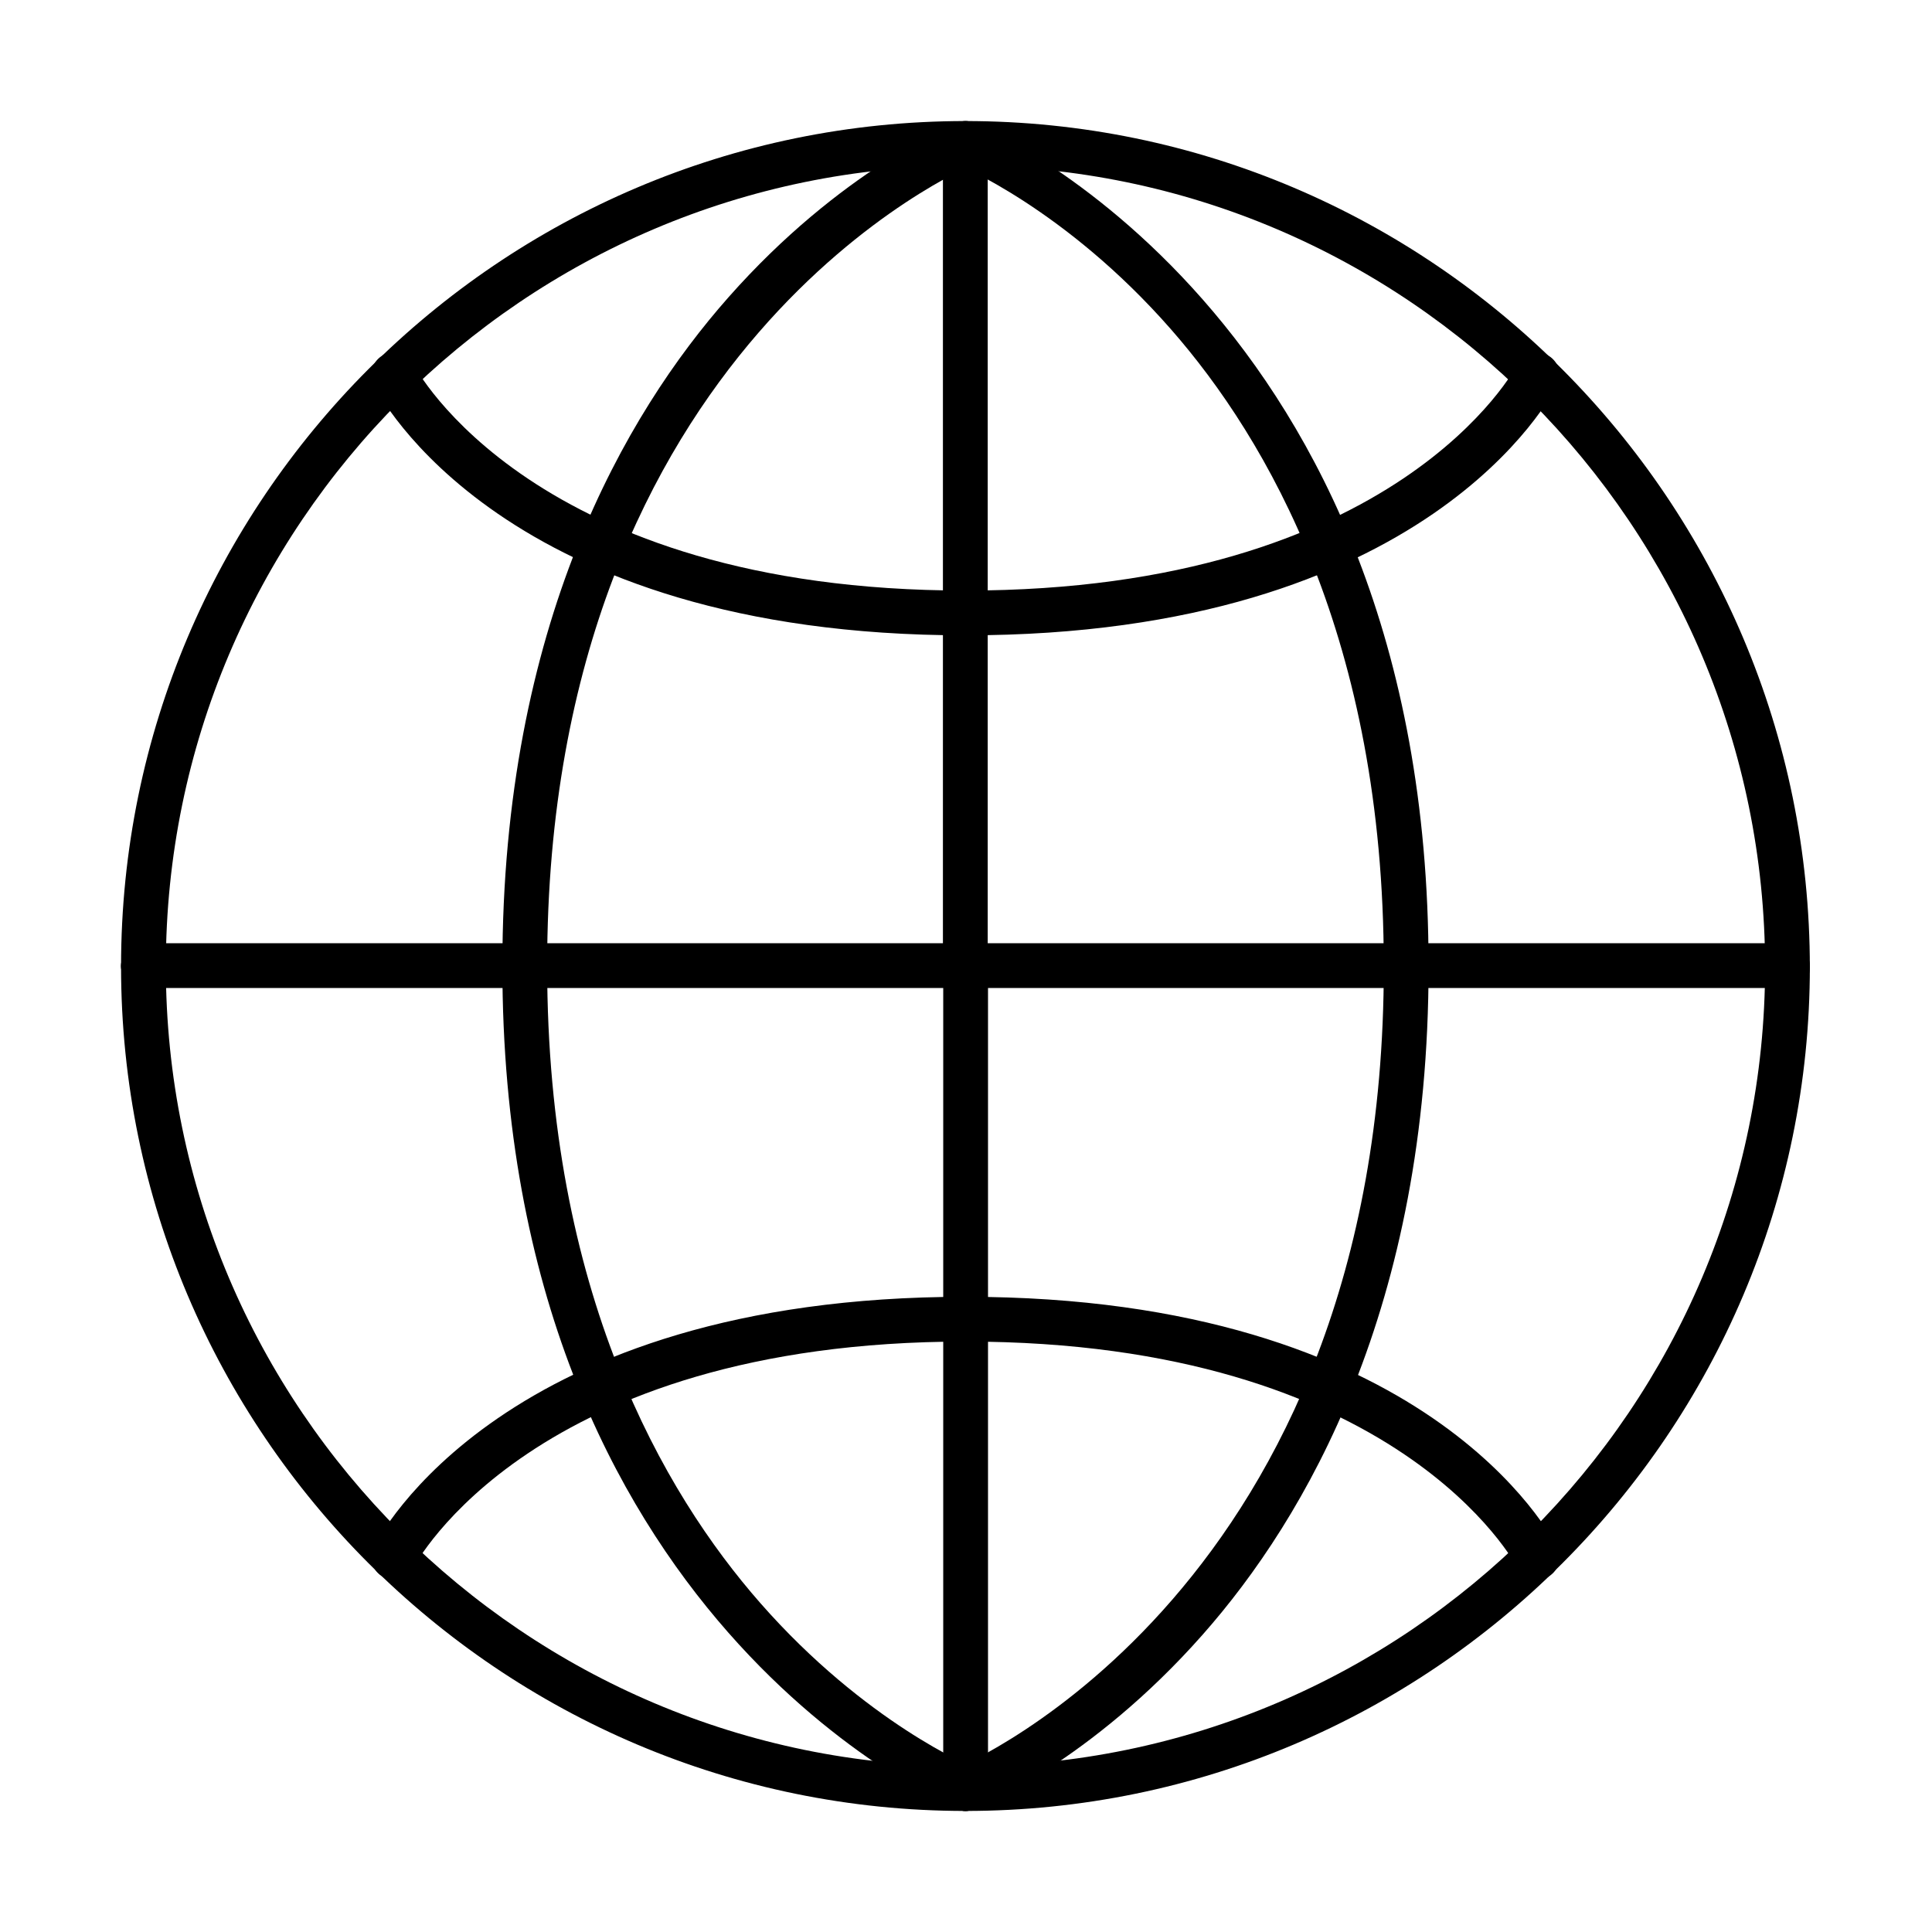 <?xml version="1.0" encoding="UTF-8"?>
<!-- The Best Svg Icon site in the world: iconSvg.co, Visit us! https://iconsvg.co -->
<svg fill="#000000" width="800px" height="800px" version="1.1" viewBox="144 144 512 512" xmlns="http://www.w3.org/2000/svg">
 <g>
  <path d="m617.66 405.83h-435.64c-3.281 0-5.934-2.648-5.934-5.934 0-3.281 2.652-5.93 5.934-5.93h435.64c3.285 0 5.934 2.648 5.934 5.93 0 3.285-2.648 5.934-5.934 5.934z"/>
  <path d="m399.82 406.07c-3.281 0-5.934-2.652-5.934-5.934v-218.04c0-3.285 2.652-5.934 5.934-5.934s5.934 2.648 5.934 5.934v218.04c0 3.281-2.652 5.934-5.934 5.934z"/>
  <path d="m617.7 406.38c-3.281 0-5.93-2.648-5.93-5.93 0-117.15-95.078-212.5-211.91-212.5s-211.91 95.156-211.91 212.14c0 3.285-2.652 5.934-5.934 5.934s-5.934-2.648-5.934-5.934c0-123.51 100.38-224.01 223.78-224.01 123.39 0 223.77 100.66 223.77 224.37 0 3.281-2.648 5.93-5.934 5.93z"/>
  <path d="m283.07 405.83c-3.281 0-5.934-2.648-5.934-5.934 0-90.293 32.551-146.14 59.879-177.07 29.781-33.734 59.406-45.797 60.633-46.312 3.043-1.227 6.484 0.277 7.711 3.324 1.227 3.043-0.277 6.484-3.32 7.711-1.348 0.555-113.04 47.617-113.04 212.34 0 3.285-2.652 5.934-5.934 5.934z"/>
  <path d="m516.65 405.83c-3.285 0-5.934-2.648-5.934-5.934 0-86.258-30.73-139.38-56.477-168.72-27.926-31.84-56.281-43.508-56.598-43.625-3.047-1.227-4.508-4.668-3.281-7.711 1.227-3.047 4.664-4.512 7.711-3.324 1.188 0.477 120.51 50.109 120.51 223.38 0 3.285-2.688 5.934-5.93 5.934z"/>
  <path d="m399.82 312.37c-122.56 0-155.43-63.715-156.78-66.406-1.461-2.926-0.234-6.484 2.691-7.949s6.484-0.238 7.949 2.691c0.277 0.594 31.48 59.797 146.14 59.797 3.285 0 5.934 2.652 5.934 5.934 0 3.285-2.648 5.934-5.934 5.934z"/>
  <path d="m399.9 312.37c-3.281 0-5.934-2.648-5.934-5.934 0-3.281 2.652-5.93 5.934-5.93 114.66 0 145.86-59.207 146.14-59.801 1.461-2.926 5.019-4.113 7.949-2.648 2.926 1.461 4.113 4.981 2.688 7.91-1.344 2.727-34.211 66.402-156.78 66.402z"/>
  <path d="m399.9 623.91c-3.281 0-5.934-2.652-5.934-5.934v-218.04c0-3.285 2.652-5.934 5.934-5.934 3.285 0 5.934 2.648 5.934 5.934v218.04c0 3.281-2.648 5.934-5.934 5.934z"/>
  <path d="m399.86 623.92c-123.4 0-223.78-100.38-223.78-223.78 0-3.281 2.652-5.93 5.934-5.93s5.934 2.648 5.934 5.93c0 116.87 95.078 211.91 211.91 211.91s211.91-95.078 211.91-211.91c0-3.281 2.648-5.93 5.93-5.93 3.285 0 5.934 2.648 5.934 5.93 0 123.4-100.38 223.78-223.77 223.78z"/>
  <path d="m399.86 623.92c-2.375 0-4.59-1.426-5.496-3.719-1.227-3.047 0.273-6.488 3.32-7.711 1.344-0.555 113.04-47.621 113.04-212.35 0-3.281 2.648-5.93 5.934-5.93 3.281 0 5.93 2.648 5.93 5.93 0 90.293-32.547 146.14-59.879 177.07-29.781 33.738-59.402 45.801-60.629 46.312-0.75 0.277-1.504 0.398-2.215 0.398z"/>
  <path d="m399.86 623.91c-0.754 0-1.465-0.121-2.215-0.438-1.188-0.473-120.51-50.109-120.51-223.38 0-3.281 2.652-5.934 5.934-5.934s5.934 2.652 5.934 5.934c0 86.258 30.73 139.38 56.477 168.72 27.922 31.836 56.281 43.504 56.598 43.621 3.043 1.227 4.508 4.668 3.281 7.715-0.91 2.371-3.164 3.758-5.496 3.758z"/>
  <path d="m551.34 562.61c-2.176 0-4.269-1.188-5.297-3.281-0.316-0.594-31.484-59.801-146.14-59.801-3.281 0-5.934-2.648-5.934-5.934 0-3.281 2.652-5.93 5.934-5.93 122.57 0 155.43 63.715 156.78 66.402 1.465 2.926 0.238 6.488-2.688 7.949-0.871 0.395-1.742 0.594-2.652 0.594z"/>
  <path d="m248.34 562.61c-0.867 0-1.777-0.199-2.648-0.633-2.926-1.465-4.113-4.984-2.688-7.91 1.344-2.731 34.211-66.402 156.78-66.402 3.281 0 5.93 2.648 5.93 5.93 0 3.285-2.648 5.934-5.93 5.934-114.66 0-145.86 59.207-146.14 59.801-1.027 2.094-3.125 3.281-5.301 3.281z"/>
 </g>
</svg>